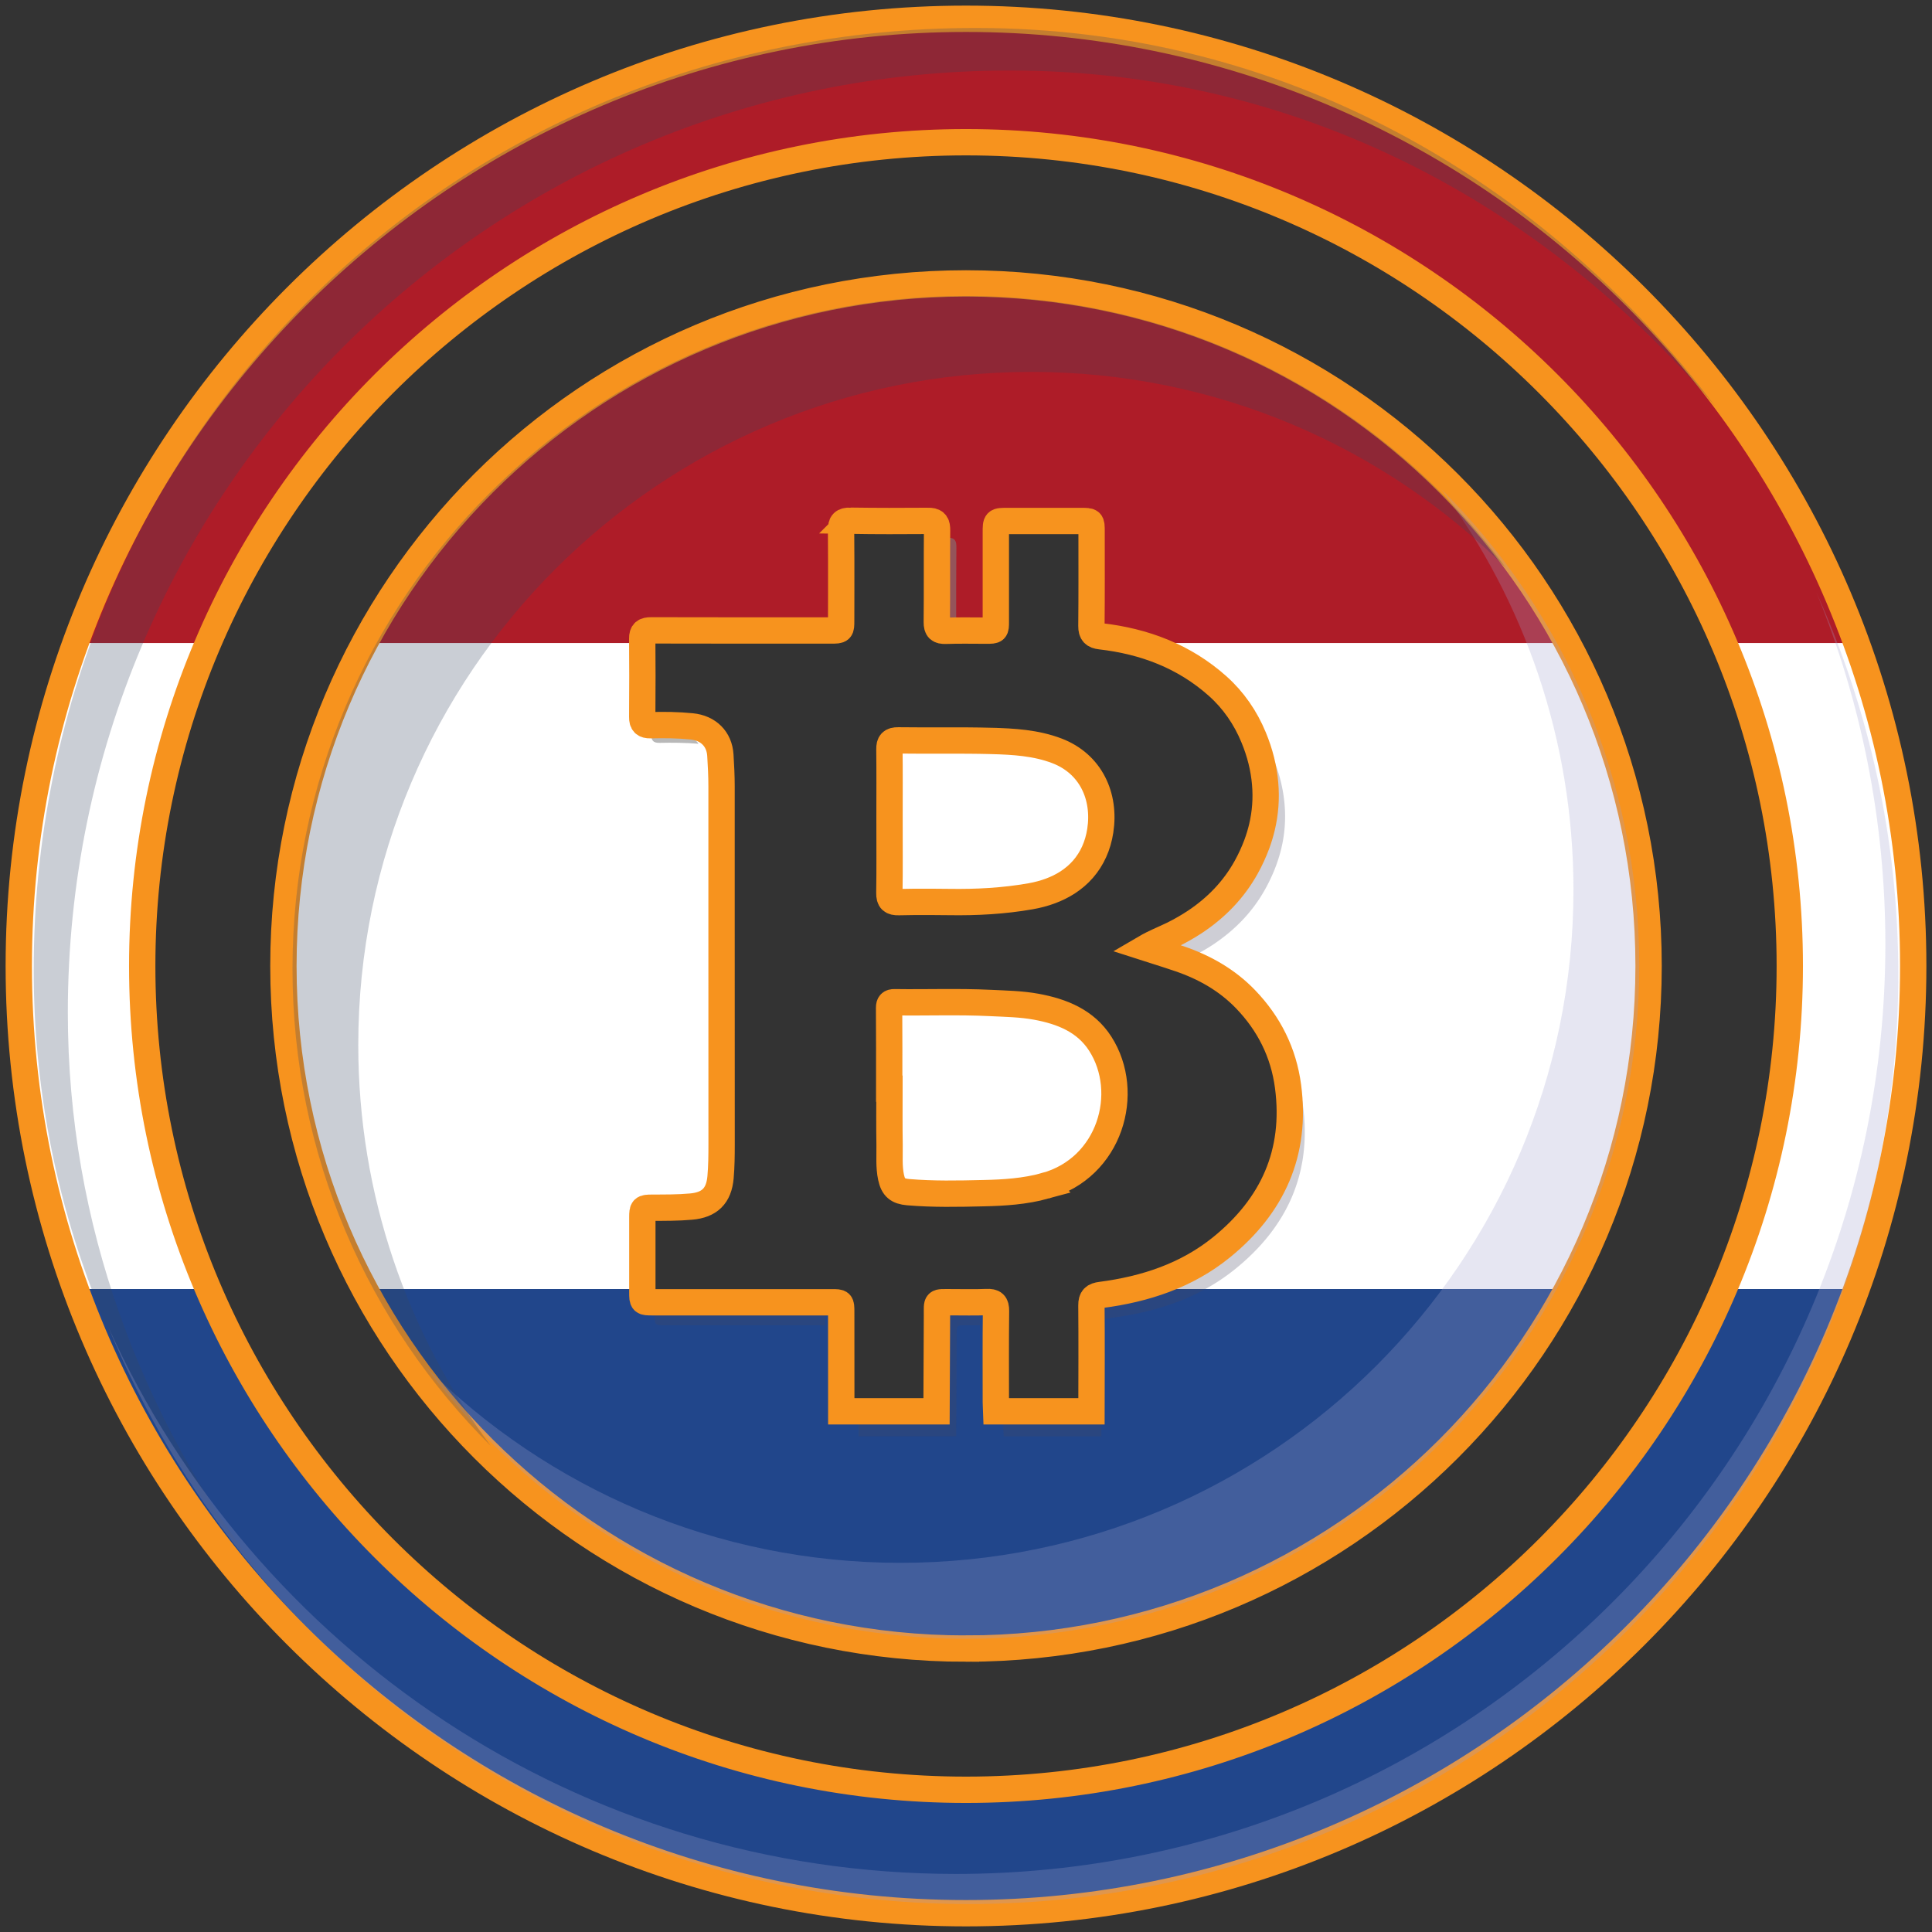 <svg xmlns="http://www.w3.org/2000/svg" xmlns:xlink="http://www.w3.org/1999/xlink" xml:space="preserve" id="Слой_1" x="0" y="0" version="1.1" viewBox="0 0 360 360"><rect x="0" y="0" width="360" height="360" fill="#333333" stroke="none"/><style>.st4{fill:none;stroke:#f7931e;stroke-width:4.907;stroke-miterlimit:10}.st6{fill:#374760}.st6,.st7,.st8{opacity:.35}.st7{fill:#a1a1ce}.st8{fill:#474760}.st9{opacity:.75;fill:gray}</style><defs><path id="SVGID_1_" d="M205.01 194.46c5.86 9.13 1.86 23.18-10.25 26.5-3.79 1.04-7.66 1.29-11.53 1.37-4.67.11-9.35.21-14.02-.19-1.92-.17-2.76-.84-3.17-2.75-.43-2-.25-4.05-.28-6.07-.06-3.49-.02-6.97-.02-10.46h-.05c0-5.03.02-10.06-.02-15.09 0-.77.29-1.03 1-1.02 5.96.09 11.91-.15 17.87.14 2.86.14 5.74.18 8.56.7 4.78.87 9.18 2.6 11.91 6.87m-37.53-26.36c1.95-.05 3.9-.06 5.85-.05 1.18.01 2.37.01 3.55.03 5.08.08 10.14-.19 15.15-1.07 2.66-.47 4.95-1.33 6.86-2.55a13.4 13.4 0 0 0 2.92-2.51c1.67-1.92 2.77-4.32 3.21-7.15.99-6.43-1.76-12.47-8.07-14.89-3.93-1.5-8.1-1.74-12.23-1.85-5.78-.15-11.56-.02-17.34-.09-1.29-.01-1.67.42-1.66 1.68.05 4.14.03 8.28.02 12.42v.95c0 2.26.01 4.52.01 6.78 0 2.2 0 4.39-.04 6.59-.02 1.36.45 1.75 1.77 1.71M307.19 180c0 70.24-56.94 127.19-127.19 127.19-70.24 0-127.19-56.94-127.19-127.19S109.76 52.81 180 52.81 307.19 109.76 307.19 180m-67.18 22.43c-.83-6.31-3.55-11.71-7.92-16.25-3.43-3.56-7.64-5.95-12.3-7.54-1.51-.52-3.04-1-4.57-1.49-.59-.19-1.18-.37-1.77-.56 1.59-.93 3.23-1.57 4.81-2.33.11-.05.21-.1.32-.15 1.44-.72 2.82-1.51 4.12-2.37 3.9-2.6 7.16-5.91 9.51-10.15.79-1.42 1.44-2.86 1.98-4.3.38-1.04.7-2.08.95-3.13.64-2.69.84-5.41.6-8.15-.24-2.86-.95-5.74-2.15-8.63-1.51-3.66-3.73-6.9-6.71-9.56-6.22-5.54-13.63-8.33-21.8-9.27-1.24-.14-1.72-.6-1.71-1.91.06-5.87.03-11.74.03-17.62 0-1.95-.01-1.95-2-1.95h-13.64c-2.2 0-2.2 0-2.2 2.14v16.56c0 1.72-.01 1.73-1.78 1.73-2.52 0-5.03-.06-7.55.03-1.25.04-1.68-.33-1.67-1.63.06-5.69 0-11.39.05-17.09.01-1.14-.25-1.66-1.28-1.75-.13-.01-.27-.02-.42-.01-4.81.08-9.62.07-14.44 0-1.34-.02-1.77.4-1.75 1.73.04 3.79.03 7.58.03 11.37 0 1.82-.01 3.63-.01 5.45 0 1.89-.01 1.9-1.9 1.9-11.17 0-22.34.01-33.51-.02-1.17 0-1.68.31-1.66 1.56.01.82.01 1.64.01 2.46.01 1.47.02 2.94.02 4.42 0 2.57-.01 5.13-.03 7.7-.01 1.14.4 1.56 1.55 1.53 2.56-.06 5.12-.04 7.67.22 3.08.31 5.15 2.32 5.34 5.37.12 1.94.22 3.88.22 5.82v26.31c0 13.44.01 26.87.01 40.31 0 2.07-.02 4.15-.2 6.22-.31 3.46-2.04 5.15-5.49 5.45-2.43.22-4.85.2-7.28.21-1.69.01-1.8.1-1.8 1.8-.01 4.64-.01 9.27 0 13.91 0 1.89.03 1.91 1.93 1.91H155c1.74 0 1.74.01 1.75 1.78.01 6.18.01 12.36.01 18.54h17.75c.03-5.96.05-11.91.08-17.87.01-2.75-.27-2.44 2.51-2.46 2.25-.01 4.5.07 6.75-.03 1.31-.06 1.76.31 1.74 1.69-.07 5.65-.03 11.3-.03 16.95 0 .57.05 1.14.07 1.72h17.75c.01-6.58.05-13.16-.01-19.73-.01-1.37.47-1.79 1.79-1.96 8.23-1.07 15.97-3.61 22.48-8.9 9.48-7.73 14-17.61 12.37-29.98M356.5 180c0 97.32-79.18 176.5-176.5 176.5S3.5 277.32 3.5 180 82.68 3.5 180 3.5 356.5 82.68 356.5 180m-22.99 0c0-84.64-68.86-153.5-153.5-153.5C95.36 26.5 26.5 95.36 26.5 180S95.36 333.5 180 333.5c84.64.01 153.51-68.86 153.51-153.5"/></defs><clipPath id="SVGID_00000006704498210103121530000007112306693893378742_"><use xlink:href="#SVGID_1_" style="overflow:visible"/></clipPath><g style="clip-path:url(#SVGID_00000006704498210103121530000007112306693893378742_)"><path d="M-11.27-.54h382.53v361.09H-11.27z" style="fill:#21468b"/><path d="M-11.27-.54h382.53v240.73H-11.27z" style="fill:#fff"/><path d="M-11.27-.54h382.53v120.36H-11.27z" style="fill:#ae1c28"/></g><path id="stroke_00000044178654472325475320000011697151509394317490_" d="M180 356.5C82.68 356.5 3.5 277.32 3.5 180S82.68 3.5 180 3.5 356.5 82.68 356.5 180 277.32 356.5 180 356.5zm0-330C95.36 26.5 26.5 95.36 26.5 180S95.36 333.5 180 333.5 333.5 264.64 333.5 180 264.64 26.5 180 26.5zm0 280.69c70.24 0 127.19-56.94 127.19-127.19S250.24 52.81 180 52.81 52.81 109.76 52.81 180 109.76 307.19 180 307.19z" class="st4"/><g id="shadow_00000026870606431941723020000017328833137426974875_" style="opacity:.75"><path d="M319.64 75.76c-32.19-37.89-77.87-62.62-131.48-62.62-96.94 0-175.52 78.59-175.52 175.53 0 39.65 13.76 75.31 35.94 104.69-26-30.61-42.3-69.33-42.3-112.62C6.28 83.8 82.74 5.21 181.82 5.21c57.26 0 105.79 28.12 137.82 70.55" class="st6"/><path d="M305.45 179.96c0 69.25-56.14 125.4-125.4 125.4-41.24 0-77.83-19.91-100.69-50.65 22.67 22.56 53.93 36.5 88.43 36.5 69.26 0 125.4-56.14 125.4-125.4 0-27.99-9.18-53.85-24.68-74.72 22.83 22.71 36.94 54.14 36.94 88.87" class="st7"/><path d="M54.5 180.55c0-69.25 56.14-125.4 125.4-125.4 41.24 0 77.83 19.91 100.69 50.65-22.67-22.56-53.93-36.5-88.43-36.5-69.26 0-125.4 56.14-125.4 125.4 0 27.99 9.18 53.85 24.68 74.72-22.82-22.71-36.94-54.14-36.94-88.87" class="st6"/><path d="M121.98 243.5v1.51c0 1.92.03 1.94 1.98 1.94h29.82v-3.46z" class="st8"/><path d="M127.43 137.08c-2.13-.22-4.26-.25-6.08-.23v.01c-.01 1.16.41 1.59 1.59 1.56 2.41-.05 4.81-.03 7.22.17-.68-1.1-1.91-1.43-2.73-1.51" class="st9"/><path d="M178.75 243.51c-.76-.01-1.51-.01-2.27-.01h-.18v.13l-.09 20.2h-16.23v3.81h18.2c.03-6.06.05-12.12.08-18.19.01-2.8-.28-2.49 2.57-2.5h1.76c.01-1.16.01-2.31.02-3.47-1.3.05-2.6.05-3.86.03" class="st8"/><path d="M176.2 115.09c.66-.01 1.32-.02 1.97-.02.01-4.36-.01-8.72.04-13.09.01-1.17-.26-1.69-1.31-1.78-.13-.01-.27-.02-.43-.02h-.23c-.01 2.27-.02 4.54-.02 6.81 0 2.71.01 5.4-.02 8.1" class="st9"/><path d="M242.79 206.03c-.73-5.5-2.9-10.33-6.32-14.5a30.3 30.3 0 0 1 2.67 9.11c1.69 12.79-2.76 23.58-13.21 32.07-6.2 5.03-13.85 8.1-23.41 9.37.04 4.72.03 9.51.02 14.14l-.01 7.61h-15.58v2.07c0 .58.05 1.16.08 1.75h18.2c.01-6.69.05-13.39-.01-20.08-.01-1.4.48-1.82 1.84-2 8.44-1.09 16.37-3.68 23.05-9.06 9.72-7.84 14.35-17.9 12.68-30.48m-6.96-60.44c.25 3 .03 5.99-.66 8.89-.27 1.12-.62 2.26-1.03 3.4-.58 1.57-1.29 3.12-2.13 4.62-2.41 4.35-5.86 8.04-10.26 10.96a39 39 0 0 1-4.27 2.47c.27.09.55.18.82.28 1.52.52 2.96 1.12 4.34 1.79 1.15-.61 2.28-1.24 3.34-1.95 4-2.65 7.34-6.01 9.75-10.33.81-1.45 1.48-2.91 2.03-4.37.39-1.06.72-2.12.98-3.19.66-2.74.86-5.5.62-8.29-.25-2.91-.97-5.84-2.2-8.79-1.26-3.04-3.01-5.78-5.26-8.15.6 1.06 1.15 2.17 1.63 3.33 1.26 3.08 2.04 6.22 2.3 9.33" class="st8"/><path d="M353.72 181.57c0 95.67-77.55 173.22-173.22 173.22-72.42 0-134.47-44.45-160.33-107.55 27.18 60.12 87.66 101.94 157.92 101.94 95.67 0 173.22-77.56 173.22-173.23 0-23.17-4.55-45.28-12.81-65.47 9.77 21.7 15.22 45.75 15.22 71.09" class="st7"/></g><path id="b_stroke_00000163755648985832760400000011243027189565783948_" d="M158.47 97.03c-1.34-.02-1.77.4-1.75 1.73.04 3.79.03 7.58.03 11.37 0 1.82-.01 3.63-.01 5.45 0 1.89-.01 1.9-1.9 1.9-11.17 0-22.34.01-33.51-.02-1.17 0-1.68.31-1.66 1.56.01.82.01 1.64.01 2.46.01 1.47.02 2.94.02 4.42 0 2.57-.01 5.13-.03 7.7-.01 1.14.4 1.56 1.55 1.53 2.56-.06 5.12-.04 7.67.22 3.08.31 5.15 2.32 5.34 5.37.12 1.94.22 3.88.22 5.82v26.31c0 13.44.01 26.87.01 40.31 0 2.07-.02 4.15-.2 6.22-.31 3.46-2.04 5.15-5.49 5.45-2.43.22-4.85.2-7.28.21-1.69.01-1.8.1-1.8 1.8-.01 4.64-.01 9.27 0 13.91 0 1.89.03 1.91 1.93 1.91H155c1.74 0 1.74.01 1.75 1.78.01 6.18.01 12.36.01 18.54h17.75c.03-5.96.05-11.91.08-17.87.01-2.75-.27-2.44 2.51-2.46 2.25-.01 4.5.07 6.75-.03 1.31-.06 1.76.31 1.74 1.69-.07 5.65-.03 11.3-.03 16.95 0 .57.05 1.14.07 1.72h17.75c.01-6.58.05-13.16-.01-19.73-.01-1.37.47-1.79 1.79-1.96 8.23-1.07 15.97-3.61 22.48-8.9 9.48-7.7 14-17.58 12.37-29.95-.83-6.31-3.55-11.71-7.92-16.25-3.43-3.56-7.64-5.95-12.3-7.54-1.51-.52-3.04-1-4.57-1.49-.59-.19-1.18-.37-1.77-.56 1.59-.93 3.23-1.57 4.81-2.33.11-.05.21-.1.32-.15 1.44-.72 2.82-1.51 4.12-2.37 3.9-2.6 7.16-5.91 9.51-10.15.79-1.42 1.44-2.86 1.98-4.3.38-1.04.7-2.08.95-3.13.64-2.69.84-5.41.6-8.15-.24-2.86-.95-5.74-2.15-8.63-1.51-3.66-3.73-6.9-6.71-9.56-6.22-5.54-13.63-8.33-21.8-9.27-1.24-.14-1.72-.6-1.71-1.91.06-5.87.03-11.74.03-17.62 0-1.95-.01-1.95-2-1.95h-13.64c-2.2 0-2.2 0-2.2 2.14v16.56c0 1.72-.01 1.73-1.78 1.73-2.52 0-5.03-.06-7.55.03-1.25.04-1.68-.33-1.67-1.63.06-5.69 0-11.39.05-17.09.01-1.14-.25-1.66-1.28-1.75-.13-.01-.27-.02-.42-.01-4.82.04-9.63.04-14.44-.03zm36.29 123.93c-3.79 1.04-7.66 1.29-11.53 1.37-4.67.11-9.35.21-14.02-.19-1.92-.17-2.76-.84-3.17-2.75-.43-2-.25-4.05-.28-6.07-.06-3.49-.02-6.97-.02-10.46h-.05c0-5.03.02-10.06-.02-15.09 0-.77.29-1.03 1-1.02 5.96.09 11.91-.15 17.87.14 2.86.14 5.74.18 8.56.7 4.78.88 9.17 2.62 11.91 6.88 5.86 9.12 1.86 23.17-10.25 26.49zm-10.04-82.9c4.13.11 8.3.35 12.23 1.85 6.31 2.42 9.06 8.46 8.07 14.89-.44 2.84-1.54 5.23-3.21 7.15-.83.96-1.81 1.79-2.92 2.51-1.91 1.22-4.2 2.08-6.86 2.55-5.01.88-10.06 1.15-15.15 1.07-1.18-.02-2.37-.03-3.55-.03-1.95-.01-3.9 0-5.85.05-1.31.03-1.78-.35-1.76-1.72.04-2.2.04-4.39.04-6.59 0-2.26-.01-4.52-.01-6.78v-.95c0-4.14.03-8.28-.02-12.42-.02-1.25.37-1.69 1.66-1.68 5.77.08 11.55-.05 17.33.1z" class="st4"/></svg>